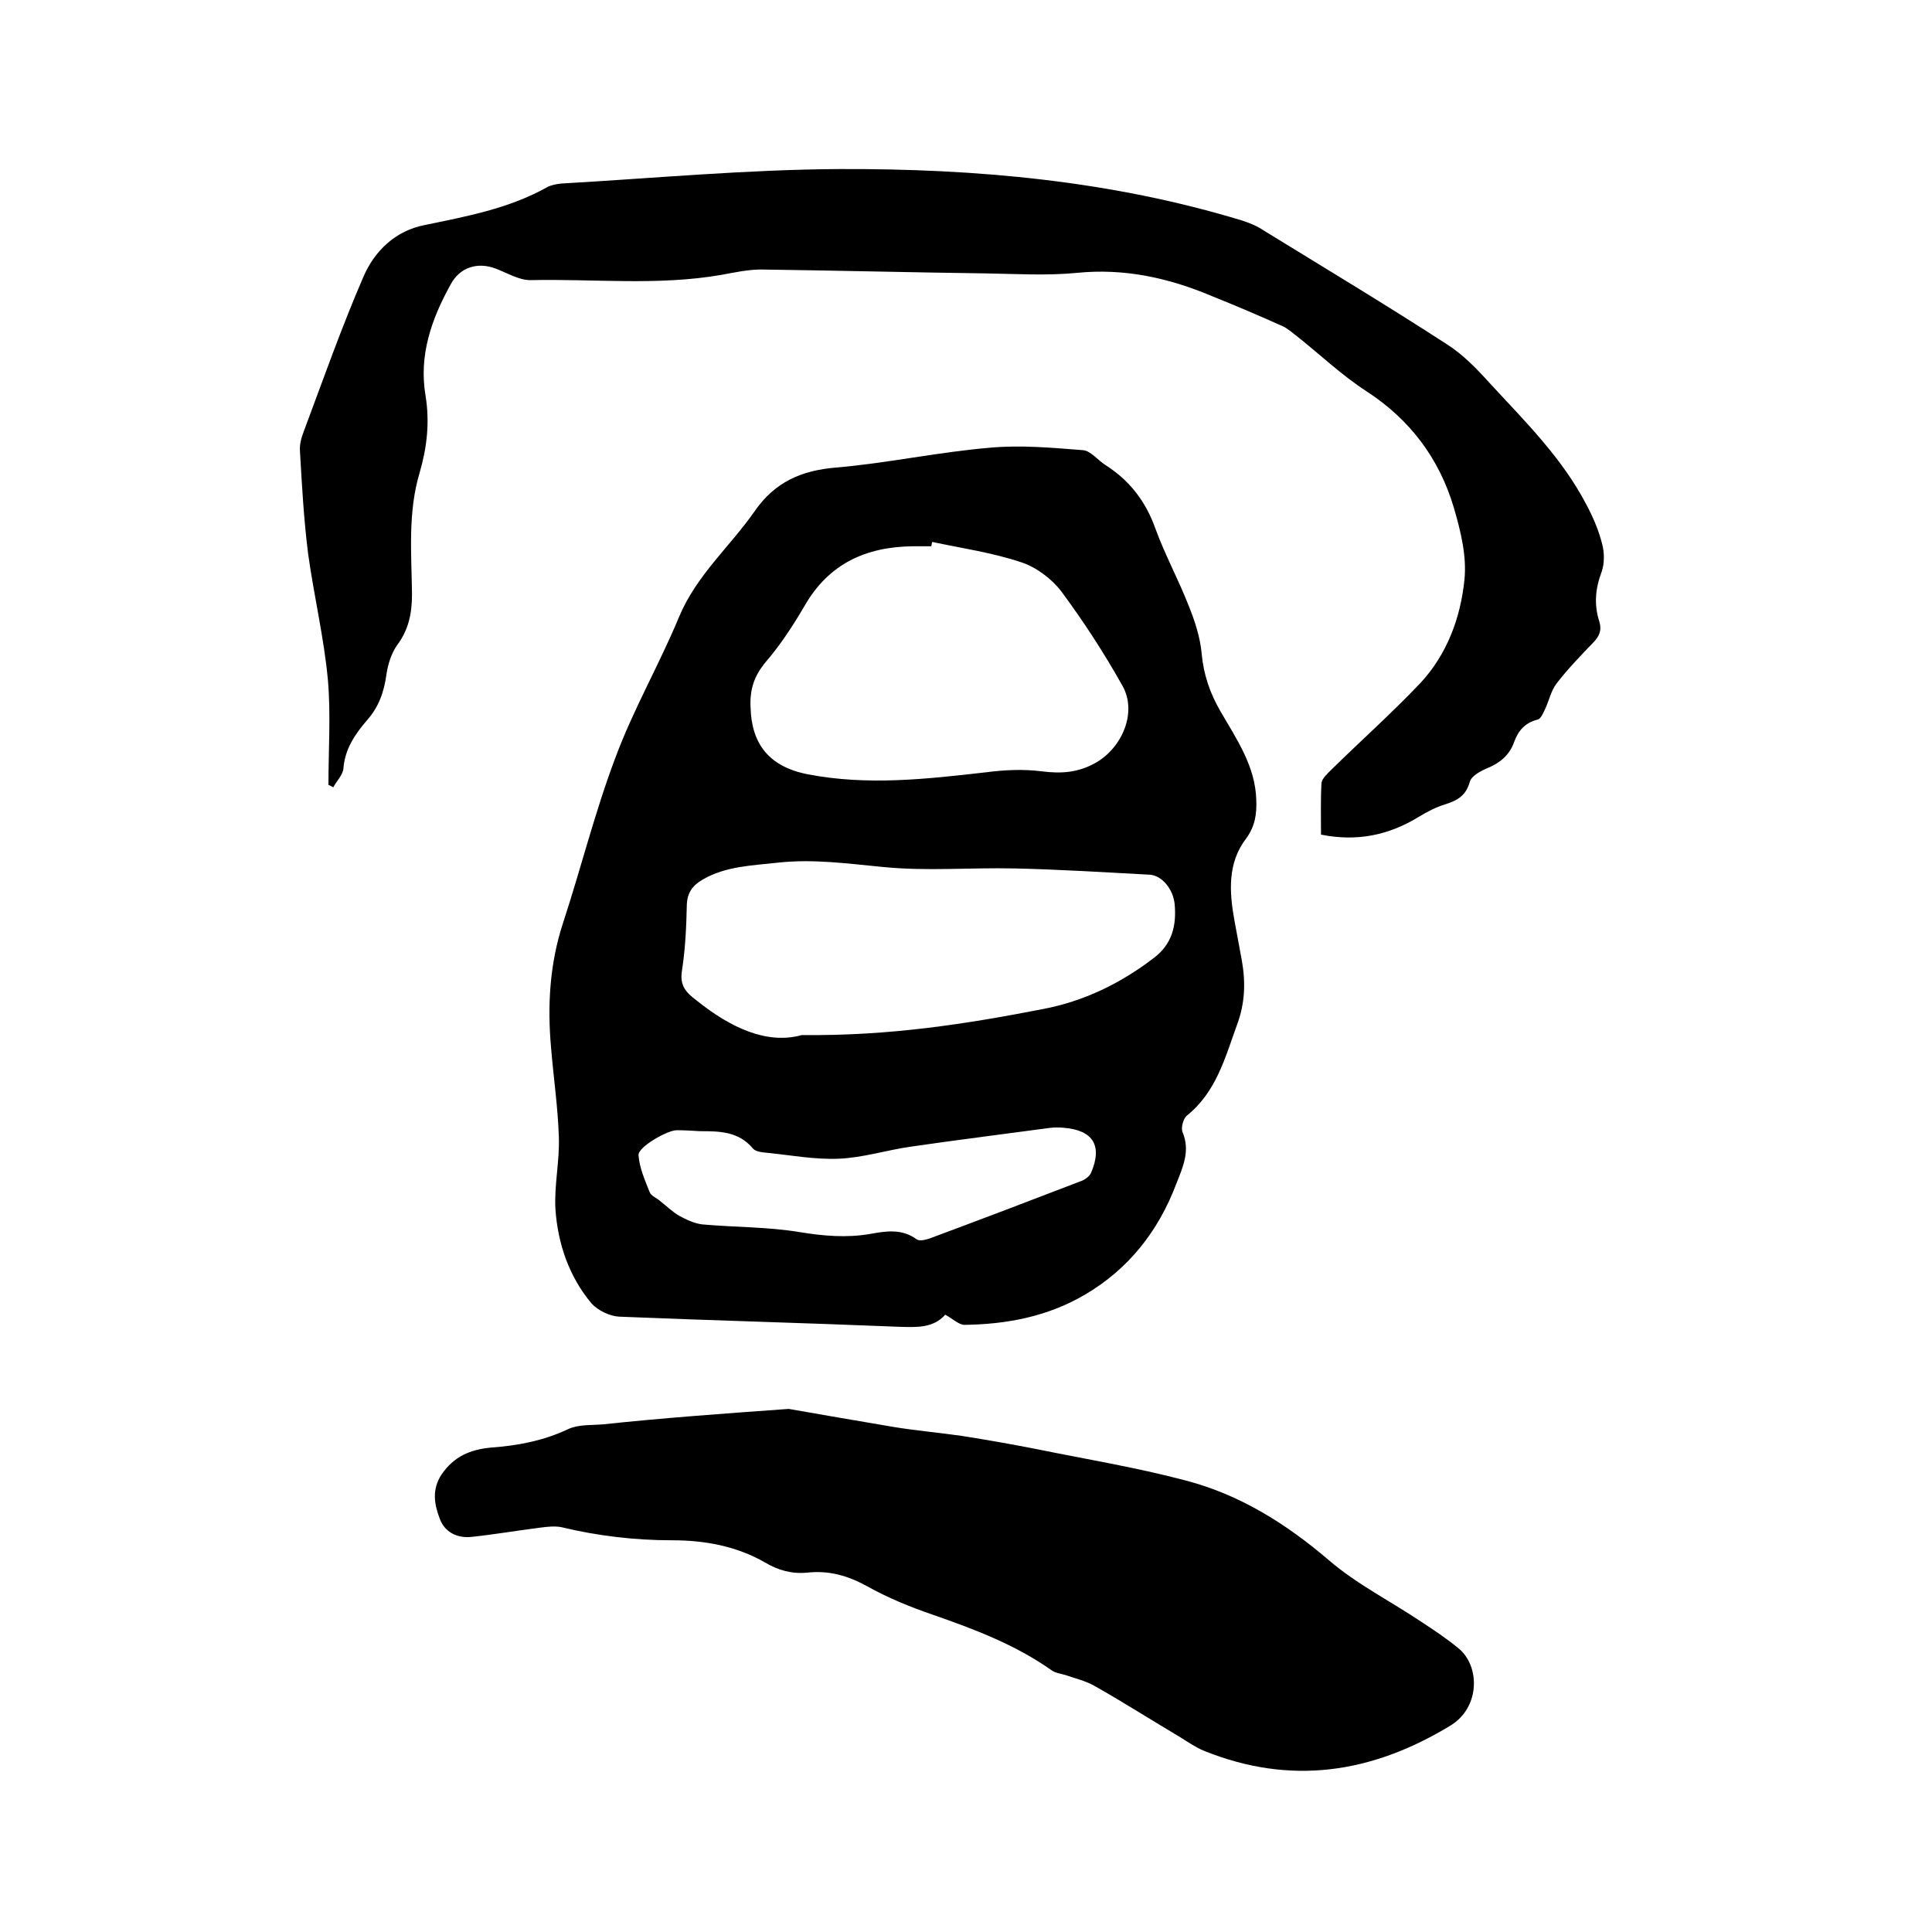 <svg enable-background="new 0 0 400 400" viewBox="0 0 400 400" xmlns="http://www.w3.org/2000/svg"><path d="m195.7 272.2c-2.5 2.8-5.9 2.6-9.5 2.5-19.3-.8-38.7-1.3-58-2.1-2-.1-4.4-1.3-5.7-2.7-4.7-5.6-7-12.4-7.5-19.5-.3-5 .9-10 .7-15.1-.2-6.1-1.1-12.2-1.6-18.3-.8-8.8-.3-17.5 2.5-26 3.7-11.3 6.6-23 10.8-34.1 3.7-10 9.1-19.3 13.2-29.2 3.6-8.6 10.5-14.5 15.6-21.8 4.2-6.1 9.7-8.5 16.9-9.1 10.6-.9 21.1-3.2 31.8-4.1 6.4-.6 12.9 0 19.3.5 1.6.1 3.1 2.1 4.7 3.1 5 3.2 8.3 7.5 10.3 13.1 2 5.5 4.8 10.6 6.9 16 1.3 3.2 2.4 6.6 2.7 10 .4 4.3 1.7 8.1 3.9 11.9 3.3 5.7 7.2 11.3 7.4 18.3.1 2.9-.2 5.4-2.1 8-3.9 5.1-3.5 11.1-2.4 17.1.5 2.7 1 5.4 1.5 8.1.8 4.5.7 8.9-1 13.4-2.5 6.9-4.3 13.9-10.4 18.8-.7.6-1.2 2.4-.9 3.3 1.7 4 .1 7.3-1.3 10.9-3.7 9.7-9.8 17.5-18.8 22.8-7.8 4.6-16.3 6.2-25.2 6.3-1.2-.2-2.3-1.3-3.8-2.1zm-29.7-57.9c18.2.2 34.1-2.3 50-5.4 8.4-1.6 16-5.3 22.8-10.5 3.9-2.9 4.8-6.8 4.4-11.2-.3-3.1-2.6-5.9-5.1-6.1-9.4-.5-18.8-1.1-28.1-1.3-9.1-.2-18.2.6-27.2-.3-7.3-.7-14.4-1.7-21.7-.9-5.3.6-10.8.7-15.6 3.5-2.1 1.2-3.2 2.7-3.3 5.2-.1 4.5-.3 9.1-1 13.6-.5 3.1.7 4.5 3.1 6.3 7 5.6 14.5 9.1 21.7 7.1zm27-102.1c-.1.3-.1.6-.2.9-1.3 0-2.5 0-3.8 0-9.7.1-17.4 3.6-22.4 12.3-2.4 4.1-5 8.1-8.1 11.7-2.4 2.9-3.3 5.7-3.1 9.4.2 7.4 3.7 12.2 11.8 13.8 12.4 2.4 24.6 1 36.9-.4 3.8-.5 7.8-.7 11.6-.2 4 .5 7.5.3 11.2-1.8 5.4-3.1 8.6-10.4 5.5-15.9-3.8-6.8-8.1-13.4-12.7-19.6-2-2.6-5.2-5-8.3-6-6-2-12.3-2.9-18.4-4.2zm-48.1 122c-1.6-.1-3.2-.2-4.7-.2-1.9-.1-8.2 3.5-8 5.2.2 2.6 1.3 5.1 2.3 7.6.3.8 1.4 1.2 2.1 1.8 1.3 1 2.6 2.3 4 3.1 1.5.8 3.1 1.6 4.8 1.8 6.7.6 13.6.5 20.2 1.6 4.9.8 9.6 1.2 14.4.4 3.3-.6 6.7-1.2 9.8 1.1.6.4 1.8.1 2.7-.2 10.5-3.9 21-7.9 31.4-11.9.8-.3 1.7-1 2-1.7 2.4-5.6.4-8.8-5.6-9.3-.9-.1-1.9-.1-2.8 0-9.6 1.3-19.3 2.5-28.9 3.9-5 .7-9.9 2.3-15 2.5-4.8.2-9.7-.7-14.5-1.2-1.1-.1-2.6-.2-3.2-.9-3-3.6-7-3.6-11-3.6z"/><path d="m68 162.5c0-7.2.5-14.4-.1-21.6-.8-8.8-2.9-17.5-4.1-26.2-.9-7.1-1.3-14.3-1.7-21.4-.1-1.3.3-2.7.8-4 4-10.7 7.8-21.5 12.3-31.9 2.3-5.4 6.6-9.6 12.7-10.8 8.7-1.8 17.4-3.4 25.3-7.8.9-.5 2-.7 3-.8 19.2-1.1 38.4-2.9 57.7-3 28.2-.1 56.2 2.4 83.4 10.7 1.5.5 3 1.1 4.3 2 12.7 7.8 25.5 15.5 38 23.6 3.3 2.1 6.2 5.1 8.9 8.1 7.2 7.8 14.9 15.4 19.9 25 1.4 2.6 2.6 5.4 3.3 8.2.5 1.8.5 4.1-.1 5.8-1.3 3.4-1.6 6.8-.5 10.2.6 1.9 0 3.2-1.3 4.5-2.6 2.7-5.3 5.5-7.6 8.5-1.1 1.5-1.5 3.5-2.3 5.2-.4.8-.9 2.1-1.6 2.2-2.5.6-4 2.3-4.8 4.6-1 2.8-3 4.4-5.7 5.5-1.4.6-3.2 1.6-3.5 2.8-.8 2.8-2.5 3.8-5 4.6-2 .6-3.9 1.6-5.7 2.7-6.1 3.7-12.6 5.1-20.1 3.6 0-3.6-.1-7.2.1-10.7.1-.9 1.2-1.9 2-2.7 6.1-6 12.5-11.7 18.4-17.9 5.6-6 8.4-13.6 9.2-21.5.5-4.9-.8-10.1-2.2-14.9-3-10.1-9-18.2-18.1-24.1-5.1-3.3-9.6-7.6-14.4-11.4-.9-.7-1.8-1.5-2.8-2-4.9-2.2-9.8-4.3-14.8-6.3-9-3.8-18.2-5.8-28-4.8-6.3.6-12.7.2-19 .1-15.4-.2-30.9-.6-46.3-.8-2.7 0-5.5.6-8.2 1.1-13.2 2.3-26.4.8-39.6 1.1-2.4 0-4.8-1.5-7.2-2.4-3.7-1.4-7.4-.3-9.3 3.3-4 7.2-6.6 14.7-5.2 23 .9 5.5.3 10.7-1.2 15.9-2.5 8.3-1.7 16.8-1.6 25.2 0 4-.7 7.4-3.1 10.6-1.2 1.7-1.9 4-2.2 6.1-.5 3.6-1.6 6.7-4 9.4-2.5 2.9-4.6 6-4.9 10-.1 1.3-1.4 2.6-2.1 3.9-.4-.2-.7-.4-1-.5z"/><path d="m163.3 291.7c6.2 1.1 13.9 2.4 21.5 3.7 4.8.8 9.6 1.2 14.4 1.9 5.1.8 10.2 1.7 15.3 2.7 10.3 2.1 20.7 3.8 30.9 6.5 11.2 2.9 20.8 8.9 29.7 16.5 5.8 5 12.8 8.5 19.2 12.8 2.6 1.7 5.3 3.5 7.7 5.5 4.4 3.6 4.5 12.1-1.6 15.9-16.4 10-33.2 12.5-51.1 5.3-1.7-.7-3.3-1.8-4.9-2.8-5.9-3.5-11.7-7.2-17.7-10.6-1.9-1.1-4.1-1.6-6.1-2.3-1-.3-2.1-.4-2.9-1-7.5-5.3-16-8.5-24.6-11.5-4.7-1.6-9.3-3.5-13.6-5.9-4-2.2-7.9-3.3-12.4-2.8-3.2.3-6-.5-8.7-2.1-5.9-3.4-12.5-4.6-19.2-4.6-7.8 0-15.4-.9-22.9-2.7-1.4-.3-3.1-.1-4.6.1-4.7.6-9.4 1.4-14.1 1.9-3 .3-5.6-1-6.6-3.9-1.1-2.9-1.6-5.9.4-9 2.6-3.8 6-5.2 10.3-5.6 5.5-.4 10.8-1.4 15.9-3.8 2.1-1 4.7-.8 7.2-1 12.2-1.3 24.5-2.2 38.5-3.2z"/></svg>